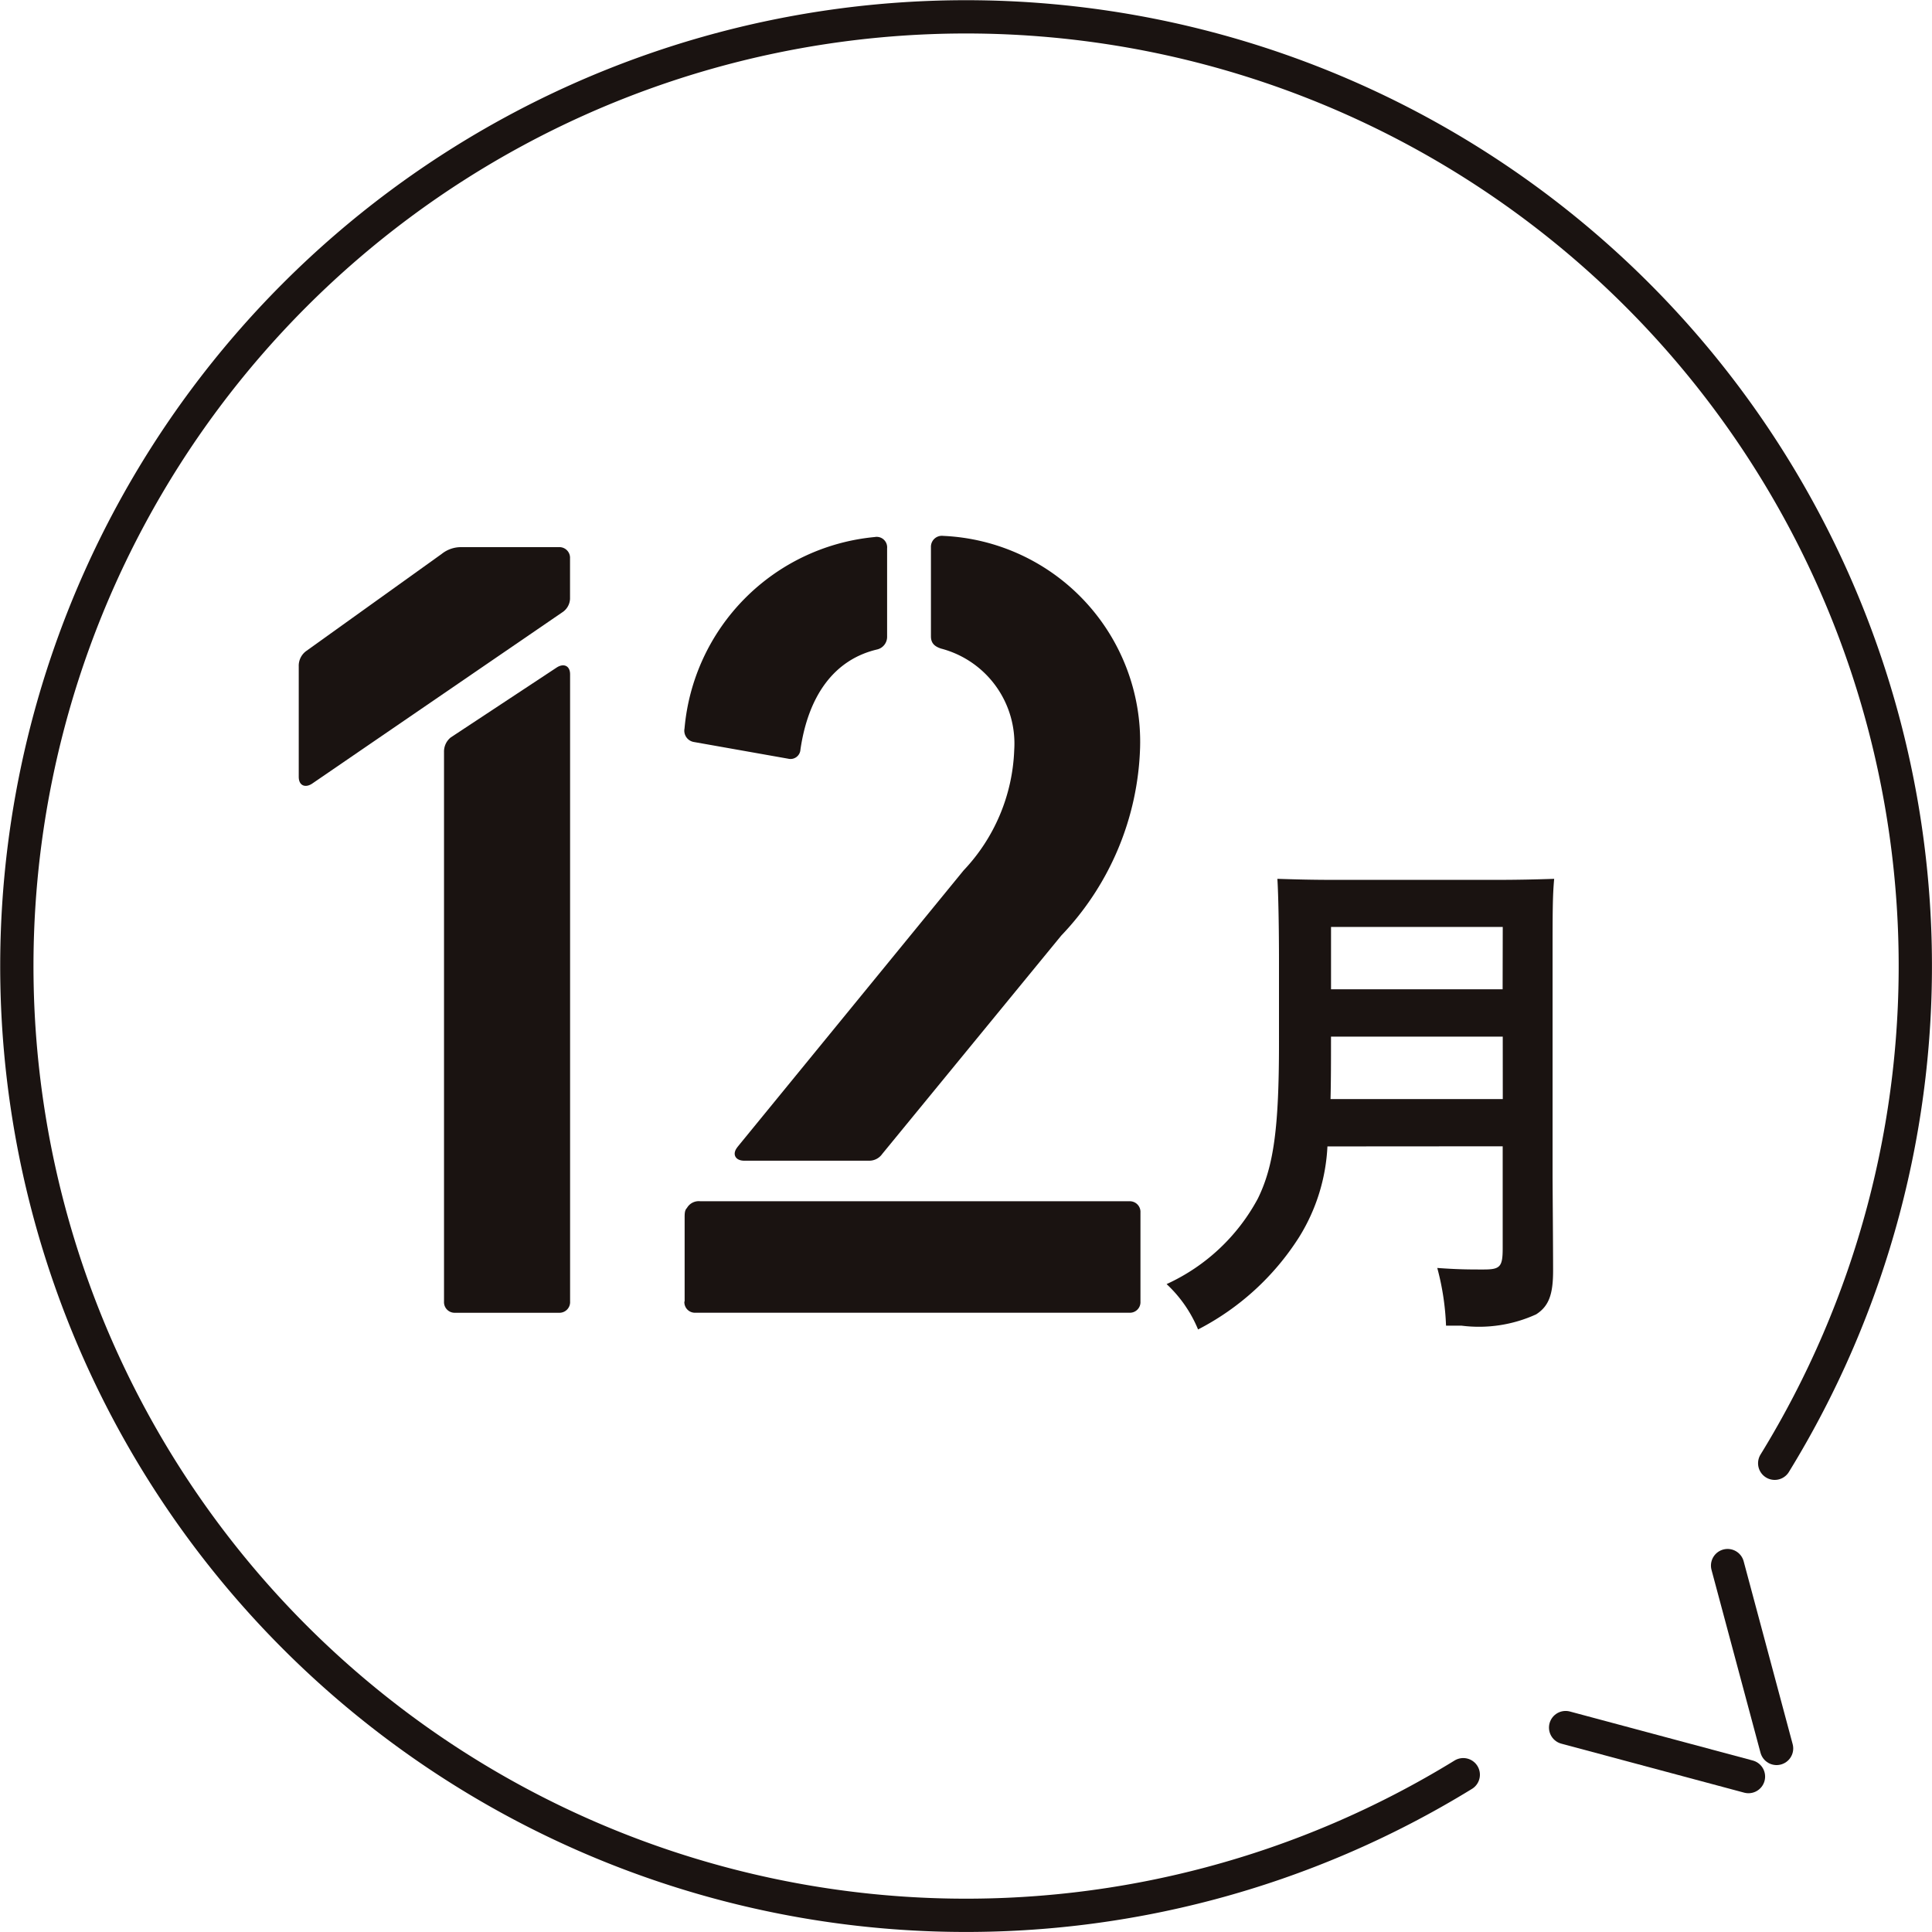 <svg xmlns="http://www.w3.org/2000/svg" width="62.814" height="62.812" viewBox="0 0 62.814 62.812">
  <g id="グループ_6106" data-name="グループ 6106" transform="translate(-136.894 -1931.794)">
    <path id="パス_2137" data-name="パス 2137" d="M57.7,271.248a30.862,30.862,0,1,0-10.126,10.126" transform="translate(136.894 1708.12)" fill="none" stroke="#1a1311" stroke-linecap="round" stroke-linejoin="round" stroke-width="1.082"/>
    <line id="線_30" data-name="線 30" x1="1.593" y1="5.945" transform="translate(193.062 1982.695)" fill="none" stroke="#1a1311" stroke-linecap="round" stroke-linejoin="round" stroke-width="1.082"/>
    <line id="線_31" data-name="線 31" x2="5.945" y2="1.593" transform="translate(187.796 1987.962)" fill="none" stroke="#1a1311" stroke-linecap="round" stroke-linejoin="round" stroke-width="1.082"/>
    <path id="パス_2138" data-name="パス 2138" d="M6.012,238.382a.592.592,0,0,1,.256-.511l4.392-3.148a1,1,0,0,1,.622-.22h3.185a.346.346,0,0,1,.365.365v1.318a.552.552,0,0,1-.256.439L6.45,242.19c-.22.148-.438.074-.438-.22Zm4.723,2.783a.589.589,0,0,1,.22-.476l3.44-2.27c.22-.146.439-.072.439.22v20.391a.346.346,0,0,1-.365.365H11.1a.345.345,0,0,1-.365-.365Z" transform="translate(140.595 1715.08)" fill="#1a1311"/>
    <path id="パス_2139" data-name="パス 2139" d="M13.789,240.984a.373.373,0,0,1-.292-.441,6.852,6.852,0,0,1,6.186-6.221.34.34,0,0,1,.4.365v2.892a.421.421,0,0,1-.33.4c-1.39.329-2.233,1.5-2.488,3.257a.323.323,0,0,1-.4.293ZM13.5,259.177v-2.709c0-.146,0-.257.074-.33a.443.443,0,0,1,.438-.22H27.956a.346.346,0,0,1,.364.367v2.892a.344.344,0,0,1-.364.365h-14.1a.344.344,0,0,1-.364-.365m1.72-5.016,7.358-9a6.007,6.007,0,0,0,1.646-3.918,3.192,3.192,0,0,0-2.379-3.294c-.22-.072-.329-.183-.329-.4V234.65a.356.356,0,0,1,.4-.365,6.7,6.7,0,0,1,6.4,6.882,9.245,9.245,0,0,1-2.562,6.112l-5.821,7.1a.515.515,0,0,1-.438.22H15.436c-.293,0-.4-.22-.22-.439" transform="translate(145.653 1714.932)" fill="#1a1311"/>
    <path id="パス_2140" data-name="パス 2140" d="M28.072,249.634a6.137,6.137,0,0,1-.922,2.951,8.506,8.506,0,0,1-3.284,3,4.2,4.2,0,0,0-1.023-1.475,6.361,6.361,0,0,0,2.967-2.781c.518-1.056.687-2.312.687-5.061V243.6c0-.989-.018-2.129-.052-2.666.57.018,1.09.034,1.911.034h5.127c.821,0,1.391-.015,1.961-.034-.052.57-.052,1.073-.052,2.666v6.952c0,.352.017,2.329.017,3.117,0,.771-.134,1.157-.552,1.425a4.475,4.475,0,0,1-2.429.367h-.5a8.389,8.389,0,0,0-.285-1.876c.669.05,1.054.05,1.507.05.536,0,.62-.084.62-.687v-3.318Zm5.7-3.569H28.188v.153c0,.619,0,1.256-.015,1.876h5.6Zm0-3.567H28.189v2.027h5.579Z" transform="translate(151.98 1719.433)" fill="#1a1311"/>
  </g>
</svg>
